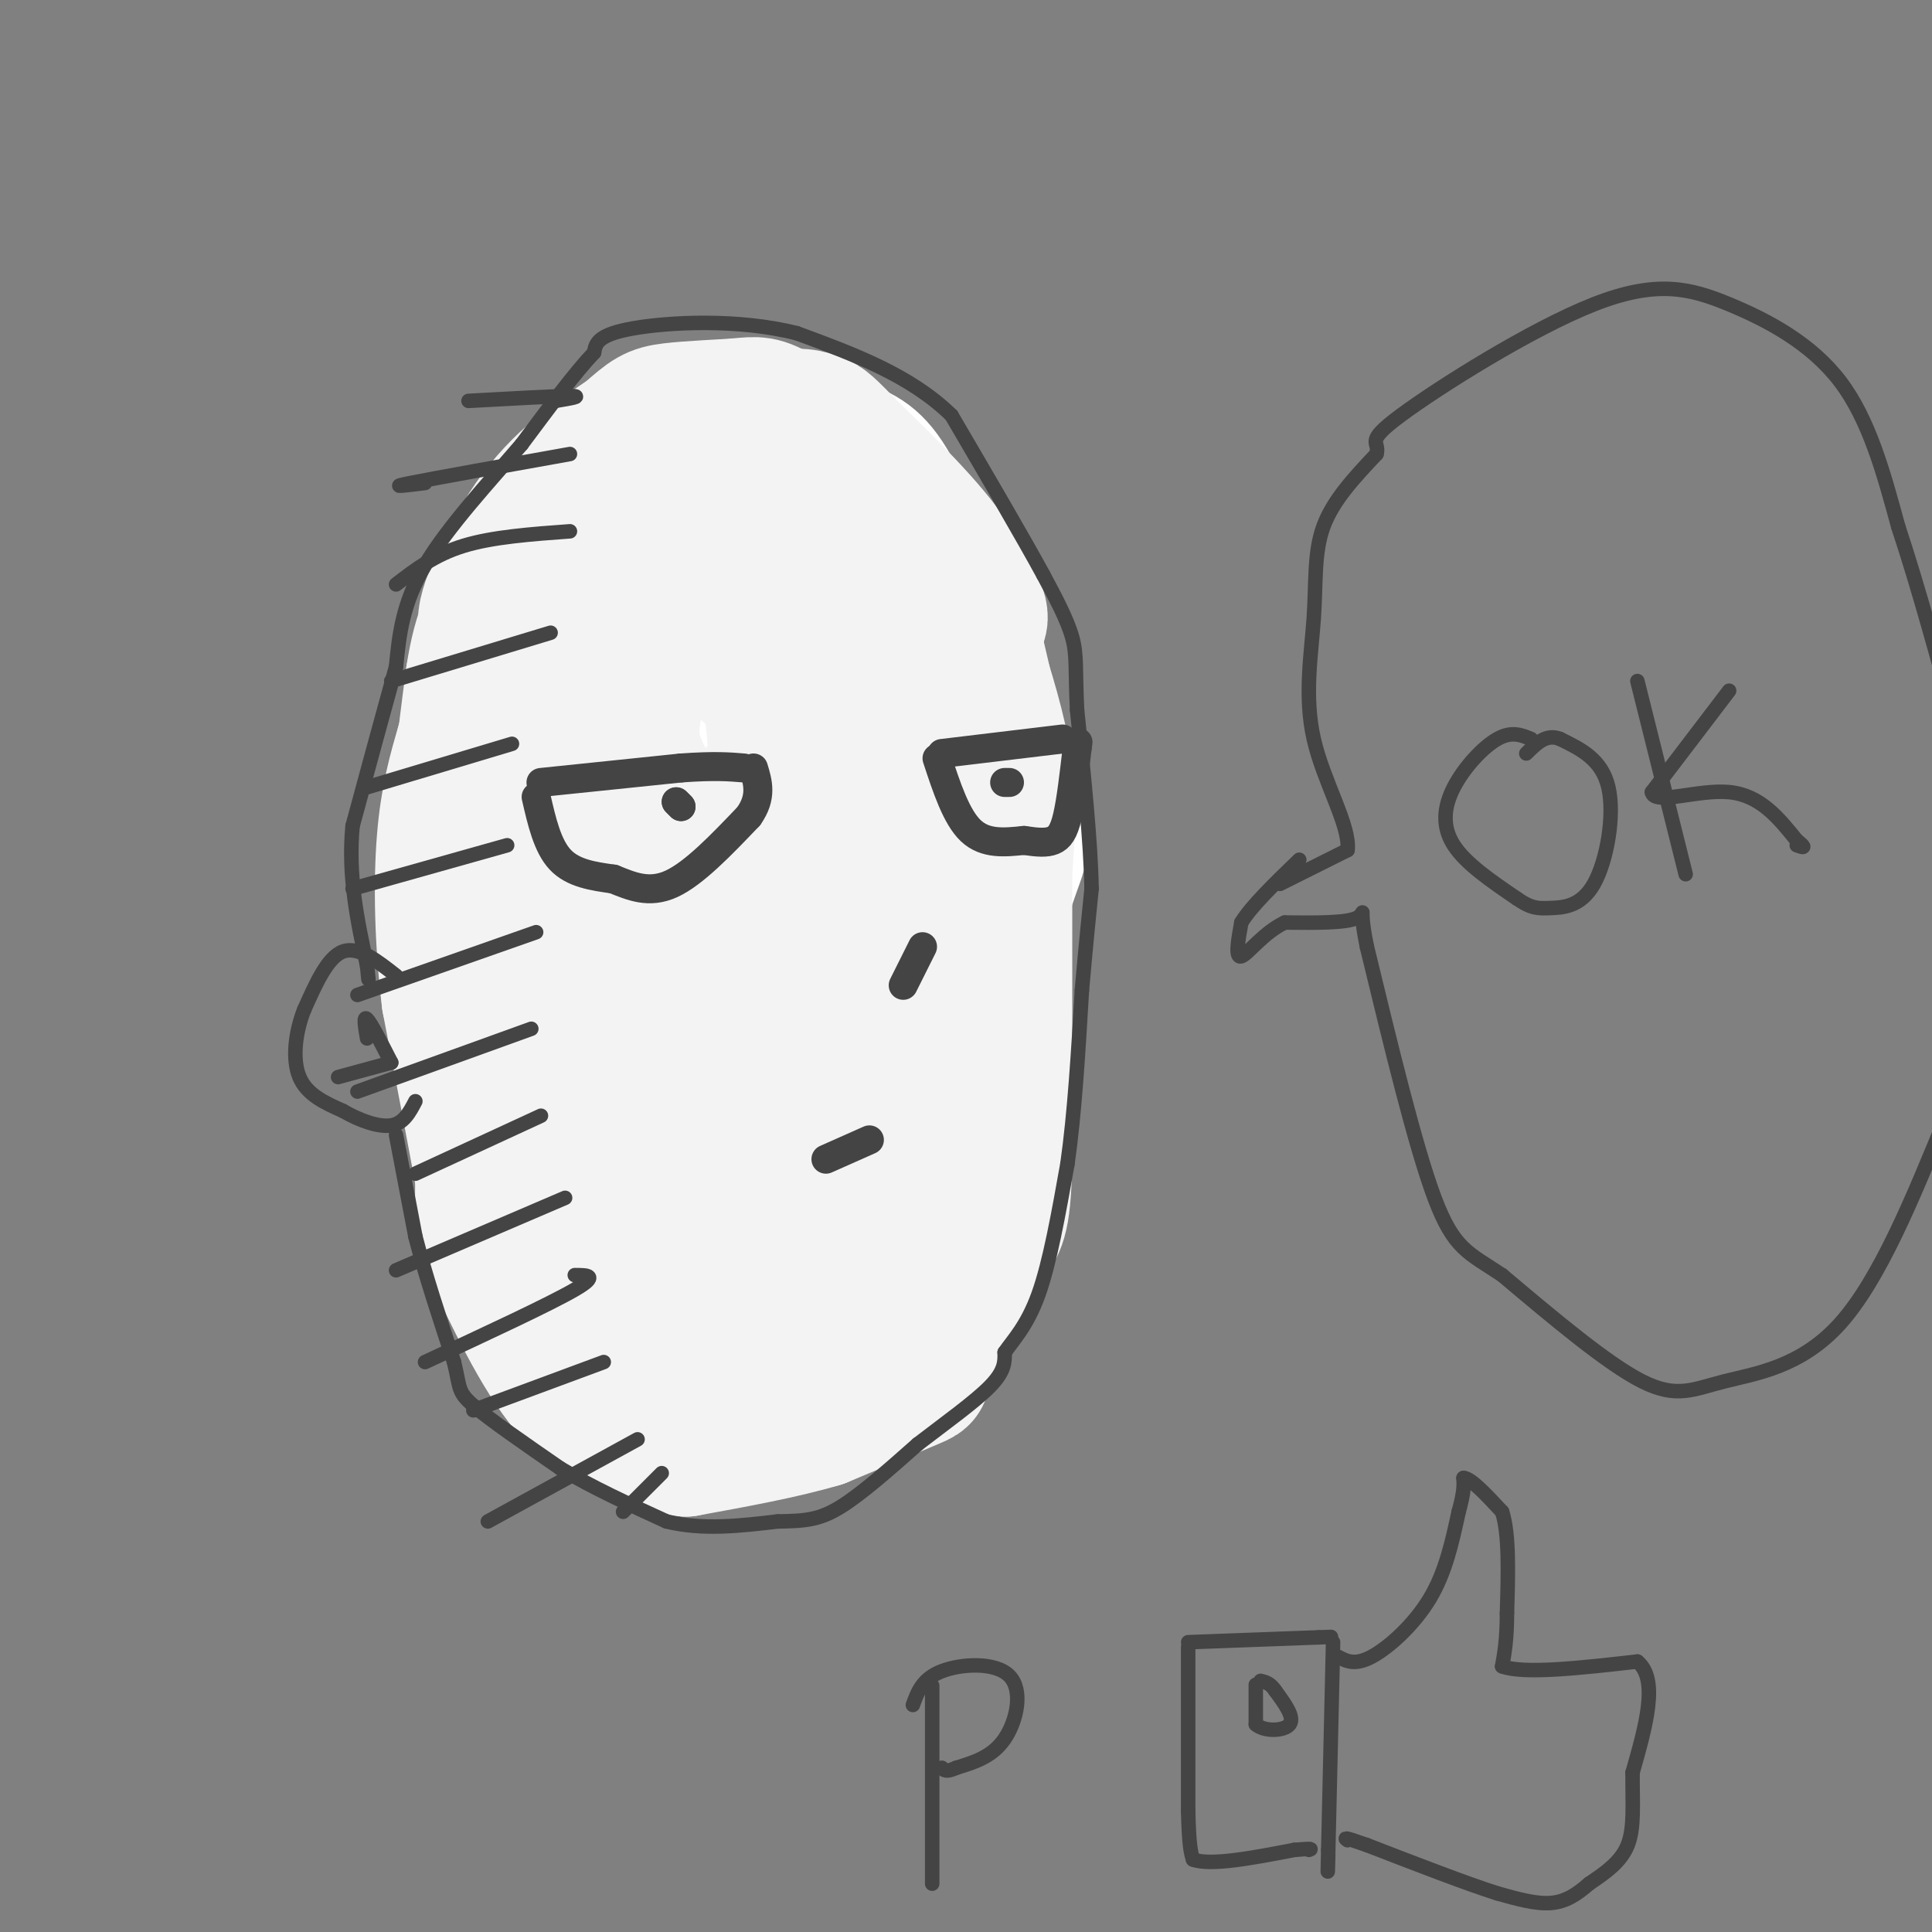 <svg viewBox='0 0 400 400' version='1.1' xmlns='http://www.w3.org/2000/svg' xmlns:xlink='http://www.w3.org/1999/xlink'><rect x="0" y="0" width="400" height="400" fill="#808080" stroke="none"/><g fill='none' stroke='#ffffff' stroke-width='28' stroke-linecap='round' stroke-linejoin='round'><path d='M132,163c-9.756,-4.978 -19.511,-9.956 -24,-16c-4.489,-6.044 -3.711,-13.156 -1,-21c2.711,-7.844 7.356,-16.422 12,-25'/><path d='M119,101c4.311,-5.898 9.089,-8.144 15,-10c5.911,-1.856 12.956,-3.322 20,-3c7.044,0.322 14.089,2.433 19,4c4.911,1.567 7.689,2.591 11,8c3.311,5.409 7.156,15.205 11,25'/><path d='M195,125c4.338,14.456 9.682,38.097 13,46c3.318,7.903 4.611,0.067 0,14c-4.611,13.933 -15.126,49.636 -21,65c-5.874,15.364 -7.107,10.390 -10,9c-2.893,-1.390 -7.447,0.805 -12,3'/><path d='M165,262c-5.069,1.180 -11.742,2.631 -19,0c-7.258,-2.631 -15.100,-9.344 -21,-15c-5.900,-5.656 -9.858,-10.253 -14,-16c-4.142,-5.747 -8.469,-12.642 -10,-24c-1.531,-11.358 -0.265,-27.179 1,-43'/><path d='M102,164c6.595,-21.714 22.583,-54.500 25,-62c2.417,-7.500 -8.738,10.286 -14,25c-5.262,14.714 -4.631,26.357 -4,38'/><path d='M109,165c-0.237,15.128 1.172,33.948 4,43c2.828,9.052 7.075,8.334 11,10c3.925,1.666 7.526,5.715 17,3c9.474,-2.715 24.820,-12.192 33,-20c8.180,-7.808 9.194,-13.945 9,-21c-0.194,-7.055 -1.597,-15.027 -3,-23'/><path d='M180,157c-3.798,-9.054 -11.793,-20.188 -18,-26c-6.207,-5.812 -10.624,-6.300 -15,-7c-4.376,-0.700 -8.709,-1.610 -12,3c-3.291,4.610 -5.540,14.741 -6,16c-0.460,1.259 0.869,-6.355 7,-13c6.131,-6.645 17.066,-12.323 28,-18'/><path d='M164,112c5.132,-3.298 3.961,-2.541 5,1c1.039,3.541 4.287,9.868 5,19c0.713,9.132 -1.109,21.071 -4,26c-2.891,4.929 -6.849,2.848 -10,1c-3.151,-1.848 -5.494,-3.465 -9,-7c-3.506,-3.535 -8.175,-8.990 -8,-17c0.175,-8.010 5.193,-18.574 6,-22c0.807,-3.426 -2.596,0.287 -6,4'/><path d='M143,117c-3.302,9.958 -8.556,32.853 -11,46c-2.444,13.147 -2.078,16.545 1,25c3.078,8.455 8.869,21.967 12,28c3.131,6.033 3.602,4.586 10,2c6.398,-2.586 18.723,-6.312 25,-11c6.277,-4.688 6.508,-10.340 6,-18c-0.508,-7.660 -1.754,-17.330 -3,-27'/><path d='M183,162c-1.472,-4.536 -3.654,-2.378 -5,-4c-1.346,-1.622 -1.858,-7.026 -5,8c-3.142,15.026 -8.914,50.481 -13,63c-4.086,12.519 -6.485,2.101 -8,-1c-1.515,-3.101 -2.147,1.114 -2,-5c0.147,-6.114 1.074,-22.557 2,-39'/><path d='M152,184c0.638,-6.690 1.234,-3.917 0,-3c-1.234,0.917 -4.296,-0.024 -6,0c-1.704,0.024 -2.049,1.014 -4,4c-1.951,2.986 -5.509,7.969 -6,16c-0.491,8.031 2.085,19.111 3,26c0.915,6.889 0.169,9.585 6,10c5.831,0.415 18.237,-1.453 26,-5c7.763,-3.547 10.881,-8.774 14,-14'/><path d='M185,218c3.111,-5.022 3.889,-10.578 3,-11c-0.889,-0.422 -3.444,4.289 -6,9'/></g>
<g fill='none' stroke='#f3f3f3' stroke-width='28' stroke-linecap='round' stroke-linejoin='round'><path d='M133,160c-1.709,-3.778 -3.419,-7.556 -1,-16c2.419,-8.444 8.966,-21.556 9,-28c0.034,-6.444 -6.444,-6.222 -11,-4c-4.556,2.222 -7.188,6.444 -10,11c-2.812,4.556 -5.803,9.444 -8,18c-2.197,8.556 -3.598,20.778 -5,33'/><path d='M107,174c-0.364,22.108 1.226,60.880 4,79c2.774,18.120 6.732,15.590 12,16c5.268,0.410 11.845,3.759 17,4c5.155,0.241 8.888,-2.628 14,-5c5.112,-2.372 11.603,-4.249 18,-9c6.397,-4.751 12.698,-12.375 19,-20'/><path d='M191,239c4.985,-4.601 7.949,-6.103 11,-17c3.051,-10.897 6.189,-31.189 5,-46c-1.189,-14.811 -6.705,-24.141 -10,-31c-3.295,-6.859 -4.370,-11.245 -10,-16c-5.630,-4.755 -15.815,-9.877 -26,-15'/><path d='M161,114c-9.547,-2.959 -20.415,-2.855 -28,-1c-7.585,1.855 -11.888,5.461 -16,13c-4.112,7.539 -8.032,19.011 -10,22c-1.968,2.989 -1.984,-2.506 -2,-8'/><path d='M105,140c-0.356,-6.844 -0.244,-19.956 7,-30c7.244,-10.044 21.622,-17.022 36,-24'/><path d='M148,86c7.571,-3.690 8.500,-0.917 13,3c4.500,3.917 12.571,8.976 18,17c5.429,8.024 8.214,19.012 11,30'/><path d='M190,136c2.167,8.667 2.083,15.333 3,20c0.917,4.667 2.833,7.333 3,1c0.167,-6.333 -1.417,-21.667 -3,-37'/><path d='M193,120c-0.833,-6.500 -1.417,-4.250 -2,-2'/><path d='M204,173c1.167,-5.250 2.333,-10.500 2,-17c-0.333,-6.500 -2.167,-14.250 -4,-22'/><path d='M202,134c-0.756,-6.356 -0.644,-11.244 -5,-18c-4.356,-6.756 -13.178,-15.378 -22,-24'/><path d='M175,92c-4.512,-4.726 -4.792,-4.542 -6,-5c-1.208,-0.458 -3.345,-1.560 -10,0c-6.655,1.560 -17.827,5.780 -29,10'/><path d='M130,97c-5.622,1.733 -5.178,1.067 -9,6c-3.822,4.933 -11.911,15.467 -20,26'/><path d='M101,129c-2.000,0.178 3.000,-12.378 9,-21c6.000,-8.622 13.000,-13.311 20,-18'/><path d='M130,90c4.364,-3.869 5.273,-4.542 9,-5c3.727,-0.458 10.273,-0.700 14,-1c3.727,-0.300 4.636,-0.657 9,2c4.364,2.657 12.182,8.329 20,14'/><path d='M182,100c7.333,6.978 15.667,17.422 19,23c3.333,5.578 1.667,6.289 0,7'/><path d='M201,130c0.833,9.833 2.917,30.917 5,52'/><path d='M206,182c0.500,16.167 -0.750,30.583 -2,45'/><path d='M204,227c-0.889,11.489 -2.111,17.711 -5,25c-2.889,7.289 -7.444,15.644 -12,24'/><path d='M187,276c-3.111,4.933 -4.889,5.267 -11,6c-6.111,0.733 -16.556,1.867 -27,3'/><path d='M149,285c-7.089,0.333 -11.311,-0.333 -16,-2c-4.689,-1.667 -9.844,-4.333 -15,-7'/><path d='M118,276c-4.822,-5.844 -9.378,-16.956 -12,-25c-2.622,-8.044 -3.311,-13.022 -4,-18'/><path d='M102,233c-1.833,-11.333 -4.417,-30.667 -7,-50'/><path d='M95,183c-0.667,-15.500 1.167,-29.250 3,-43'/><path d='M98,140c1.536,-10.053 3.876,-13.684 7,-18c3.124,-4.316 7.033,-9.316 17,-15c9.967,-5.684 25.990,-12.053 35,-14c9.010,-1.947 11.005,0.526 13,3'/><path d='M170,96c4.179,1.155 8.125,2.542 13,7c4.875,4.458 10.679,11.988 14,18c3.321,6.012 4.161,10.506 5,15'/><path d='M202,136c2.111,6.511 4.889,15.289 6,23c1.111,7.711 0.556,14.356 0,21'/><path d='M208,180c0.000,13.667 0.000,37.333 0,61'/><path d='M208,241c-0.356,12.244 -1.244,12.356 -4,17c-2.756,4.644 -7.378,13.822 -12,23'/><path d='M192,281c-1.689,4.333 0.089,3.667 -3,5c-3.089,1.333 -11.044,4.667 -19,8'/><path d='M170,294c-7.833,2.333 -17.917,4.167 -28,6'/><path d='M142,300c-8.333,-0.667 -15.167,-5.333 -22,-10'/><path d='M120,290c-6.500,-6.333 -11.750,-17.167 -17,-28'/><path d='M103,262c-3.333,-7.667 -3.167,-12.833 -3,-18'/><path d='M100,244c-1.667,-9.167 -4.333,-23.083 -7,-37'/><path d='M93,207c-1.489,-12.200 -1.711,-24.200 -1,-33c0.711,-8.800 2.356,-14.400 4,-20'/><path d='M96,154c1.726,-6.077 4.040,-11.268 9,-16c4.960,-4.732 12.566,-9.005 19,-11c6.434,-1.995 11.695,-1.713 17,1c5.305,2.713 10.652,7.856 16,13'/><path d='M157,141c3.290,4.061 3.516,7.713 4,28c0.484,20.287 1.227,57.208 0,76c-1.227,18.792 -4.426,19.455 -9,22c-4.574,2.545 -10.525,6.971 -13,10c-2.475,3.029 -1.474,4.662 -4,-3c-2.526,-7.662 -8.579,-24.618 -11,-37c-2.421,-12.382 -1.211,-20.191 0,-28'/><path d='M124,209c-0.500,-23.060 -1.750,-66.708 2,-61c3.750,5.708 12.500,60.774 17,79c4.500,18.226 4.750,-0.387 5,-19'/><path d='M148,208c1.475,-14.486 2.663,-41.203 5,-41c2.337,0.203 5.821,27.324 7,46c1.179,18.676 0.051,28.907 0,32c-0.051,3.093 0.974,-0.954 2,-5'/><path d='M162,240c3.589,-7.884 11.560,-25.093 16,-48c4.440,-22.907 5.349,-51.514 5,-61c-0.349,-9.486 -1.957,0.147 -1,8c0.957,7.853 4.478,13.927 8,20'/><path d='M190,159c2.287,7.952 4.005,17.833 2,36c-2.005,18.167 -7.732,44.622 -12,58c-4.268,13.378 -7.077,13.679 -12,12c-4.923,-1.679 -11.962,-5.340 -19,-9'/><path d='M149,256c-4.893,0.774 -7.625,7.208 -9,3c-1.375,-4.208 -1.393,-19.060 -1,-22c0.393,-2.940 1.196,6.030 2,15'/><path d='M141,252c0.500,-0.833 0.750,-10.417 1,-20'/></g>
<g fill='none' stroke='#444444' stroke-width='6' stroke-linecap='round' stroke-linejoin='round'><path d='M112,162c0.000,0.000 29.000,-3.000 29,-3'/><path d='M141,159c7.000,-0.500 10.000,-0.250 13,0'/><path d='M111,165c1.167,5.083 2.333,10.167 5,13c2.667,2.833 6.833,3.417 11,4'/><path d='M127,182c3.667,1.467 7.333,3.133 12,1c4.667,-2.133 10.333,-8.067 16,-14'/><path d='M155,169c2.833,-4.000 1.917,-7.000 1,-10'/><path d='M195,156c0.000,0.000 25.000,-3.000 25,-3'/><path d='M194,157c2.000,6.083 4.000,12.167 7,15c3.000,2.833 7.000,2.417 11,2'/><path d='M212,174c2.905,0.440 4.667,0.542 6,0c1.333,-0.542 2.238,-1.726 3,-5c0.762,-3.274 1.381,-8.637 2,-14'/><path d='M223,155c0.333,-2.333 0.167,-1.167 0,0'/><path d='M191,196c0.000,0.000 -4.000,8.000 -4,8'/><path d='M180,236c0.000,0.000 -9.000,4.000 -9,4'/><path d='M140,166c0.000,0.000 1.000,1.000 1,1'/><path d='M141,167c0.000,0.000 -0.500,-0.500 -1,-1'/><path d='M208,162c0.000,0.000 1.000,0.000 1,0'/></g>
<g fill='none' stroke='#444444' stroke-width='3' stroke-linecap='round' stroke-linejoin='round'><path d='M88,100c-4.000,0.500 -8.000,1.000 -3,0c5.000,-1.000 19.000,-3.500 33,-6'/><path d='M82,121c4.000,-3.083 8.000,-6.167 14,-8c6.000,-1.833 14.000,-2.417 22,-3'/><path d='M81,141c0.000,0.000 33.000,-10.000 33,-10'/><path d='M82,202c-3.917,-3.083 -7.833,-6.167 -11,-5c-3.167,1.167 -5.583,6.583 -8,12'/><path d='M63,209c-1.867,4.667 -2.533,10.333 -1,14c1.533,3.667 5.267,5.333 9,7'/><path d='M71,230c3.400,1.978 7.400,3.422 10,3c2.600,-0.422 3.800,-2.711 5,-5'/><path d='M82,235c0.000,0.000 4.000,21.000 4,21'/><path d='M86,256c2.000,7.833 5.000,16.917 8,26'/><path d='M94,282c1.333,5.467 0.667,6.133 4,9c3.333,2.867 10.667,7.933 18,13'/><path d='M116,304c6.667,4.000 14.333,7.500 22,11'/><path d='M138,315c7.500,1.833 15.250,0.917 23,0'/><path d='M161,315c5.756,-0.089 8.644,-0.311 13,-3c4.356,-2.689 10.178,-7.844 16,-13'/><path d='M190,299c5.689,-4.378 11.911,-8.822 15,-12c3.089,-3.178 3.044,-5.089 3,-7'/><path d='M208,280c1.756,-2.556 4.644,-5.444 7,-12c2.356,-6.556 4.178,-16.778 6,-27'/><path d='M221,241c1.500,-10.500 2.250,-23.250 3,-36'/><path d='M224,205c0.833,-9.500 1.417,-15.250 2,-21'/><path d='M226,184c-0.167,-9.667 -1.583,-23.333 -3,-37'/><path d='M223,147c-0.422,-8.511 0.022,-11.289 -1,-15c-1.022,-3.711 -3.511,-8.356 -6,-13'/><path d='M216,119c-4.167,-7.667 -11.583,-20.333 -19,-33'/><path d='M197,86c-8.500,-8.333 -20.250,-12.667 -32,-17'/><path d='M165,69c-12.178,-3.089 -26.622,-2.311 -34,-1c-7.378,1.311 -7.689,3.156 -8,5'/><path d='M123,73c-3.833,4.000 -9.417,11.500 -15,19'/><path d='M108,92c-6.511,7.578 -15.289,17.022 -20,25c-4.711,7.978 -5.356,14.489 -6,21'/><path d='M82,138c-2.500,9.000 -5.750,21.000 -9,33'/><path d='M73,171c-1.000,10.333 1.000,19.667 3,29'/><path d='M76,200c0.500,4.833 0.250,2.417 0,0'/><path d='M76,215c-0.417,-2.417 -0.833,-4.833 0,-4c0.833,0.833 2.917,4.917 5,9'/><path d='M81,220c0.000,0.000 -11.000,3.000 -11,3'/><path d='M265,183c0.000,0.000 14.000,-7.000 14,-7'/><path d='M279,176c0.577,-5.032 -4.979,-14.112 -7,-23c-2.021,-8.888 -0.506,-17.585 0,-25c0.506,-7.415 0.002,-13.547 2,-19c1.998,-5.453 6.499,-10.226 11,-15'/><path d='M285,94c0.774,-2.779 -2.793,-2.228 5,-8c7.793,-5.772 26.944,-17.867 40,-23c13.056,-5.133 20.015,-3.305 28,0c7.985,3.305 16.996,8.087 23,16c6.004,7.913 9.002,18.956 12,30'/><path d='M393,109c4.167,12.500 8.583,28.750 13,45'/><path d='M403,231c-6.917,16.946 -13.833,33.893 -22,43c-8.167,9.107 -17.583,10.375 -24,12c-6.417,1.625 -9.833,3.607 -17,0c-7.167,-3.607 -18.083,-12.804 -29,-22'/><path d='M311,264c-7.000,-4.667 -10.000,-5.333 -14,-16c-4.000,-10.667 -9.000,-31.333 -14,-52'/><path d='M283,196c-1.956,-9.467 0.156,-7.133 -2,-6c-2.156,1.133 -8.578,1.067 -15,1'/><path d='M266,191c-4.333,2.022 -7.667,6.578 -9,7c-1.333,0.422 -0.667,-3.289 0,-7'/><path d='M257,191c2.000,-3.333 7.000,-8.167 12,-13'/><path d='M317,153c-2.018,-0.839 -4.036,-1.679 -7,0c-2.964,1.679 -6.875,5.875 -9,10c-2.125,4.125 -2.464,8.179 0,12c2.464,3.821 7.732,7.411 13,11'/><path d='M314,186c3.131,2.171 4.458,2.097 7,2c2.542,-0.097 6.300,-0.219 9,-5c2.700,-4.781 4.343,-14.223 3,-20c-1.343,-5.777 -5.671,-7.888 -10,-10'/><path d='M323,153c-2.833,-1.167 -4.917,0.917 -7,3'/><path d='M339,141c0.000,0.000 10.000,40.000 10,40'/><path d='M358,143c0.000,0.000 -16.000,21.000 -16,21'/><path d='M342,164c0.444,2.822 9.556,-0.622 16,0c6.444,0.622 10.222,5.311 14,10'/><path d='M372,174c2.333,1.833 1.167,1.417 0,1'/><path d='M106,154c0.000,0.000 -30.000,9.000 -30,9'/><path d='M105,175c0.000,0.000 -32.000,9.000 -32,9'/><path d='M111,193c0.000,0.000 -37.000,13.000 -37,13'/><path d='M110,213c0.000,0.000 -36.000,13.000 -36,13'/><path d='M112,231c0.000,0.000 -26.000,12.000 -26,12'/><path d='M117,248c0.000,0.000 -35.000,15.000 -35,15'/><path d='M119,264c2.583,0.000 5.167,0.000 0,3c-5.167,3.000 -18.083,9.000 -31,15'/><path d='M125,282c0.000,0.000 -27.000,10.000 -27,10'/><path d='M132,298c0.000,0.000 -31.000,17.000 -31,17'/><path d='M137,305c0.000,0.000 -8.000,8.000 -8,8'/><path d='M115,83c3.000,-0.500 6.000,-1.000 3,-1c-3.000,0.000 -12.000,0.500 -21,1'/><path d='M246,340c0.000,0.000 27.000,-1.000 27,-1'/><path d='M273,339c4.500,-0.167 2.250,-0.083 0,0'/><path d='M246,341c0.000,0.000 0.000,34.000 0,34'/><path d='M246,375c0.167,7.333 0.583,8.667 1,10'/><path d='M247,385c3.667,1.333 12.333,-0.333 21,-2'/><path d='M268,383c4.000,-0.333 3.500,-0.167 3,0'/><path d='M276,340c0.000,0.000 -1.000,43.000 -1,43'/><path d='M275,383c-0.167,7.333 -0.083,4.167 0,1'/><path d='M277,343c1.756,0.933 3.511,1.867 7,0c3.489,-1.867 8.711,-6.533 12,-12c3.289,-5.467 4.644,-11.733 6,-18'/><path d='M302,313c1.167,-4.167 1.083,-5.583 1,-7'/><path d='M303,306c1.500,0.000 4.750,3.500 8,7'/><path d='M311,313c1.500,4.667 1.250,12.833 1,21'/><path d='M312,334c0.000,5.333 -0.500,8.167 -1,11'/><path d='M311,345c4.500,1.667 16.250,0.333 28,-1'/><path d='M339,344c4.500,3.667 1.750,13.333 -1,23'/><path d='M338,367c-0.022,6.556 0.422,11.444 -1,15c-1.422,3.556 -4.711,5.778 -8,8'/><path d='M329,390c-2.533,2.222 -4.867,3.778 -8,4c-3.133,0.222 -7.067,-0.889 -11,-2'/><path d='M310,392c-6.333,-2.000 -16.667,-6.000 -27,-10'/><path d='M283,382c-5.167,-1.833 -4.583,-1.417 -4,-1'/><path d='M260,352c0.000,-1.917 0.000,-3.833 0,-3c0.000,0.833 0.000,4.417 0,8'/><path d='M260,357c1.689,1.556 5.911,1.444 7,0c1.089,-1.444 -0.956,-4.222 -3,-7'/><path d='M264,350c-1.000,-1.500 -2.000,-1.750 -3,-2'/><path d='M193,349c0.000,0.000 0.000,41.000 0,41'/><path d='M189,353c0.982,-2.720 1.964,-5.440 6,-7c4.036,-1.560 11.125,-1.958 14,1c2.875,2.958 1.536,9.274 -1,13c-2.536,3.726 -6.268,4.863 -10,6'/><path d='M198,366c-2.167,1.000 -2.583,0.500 -3,0'/></g>
</svg>